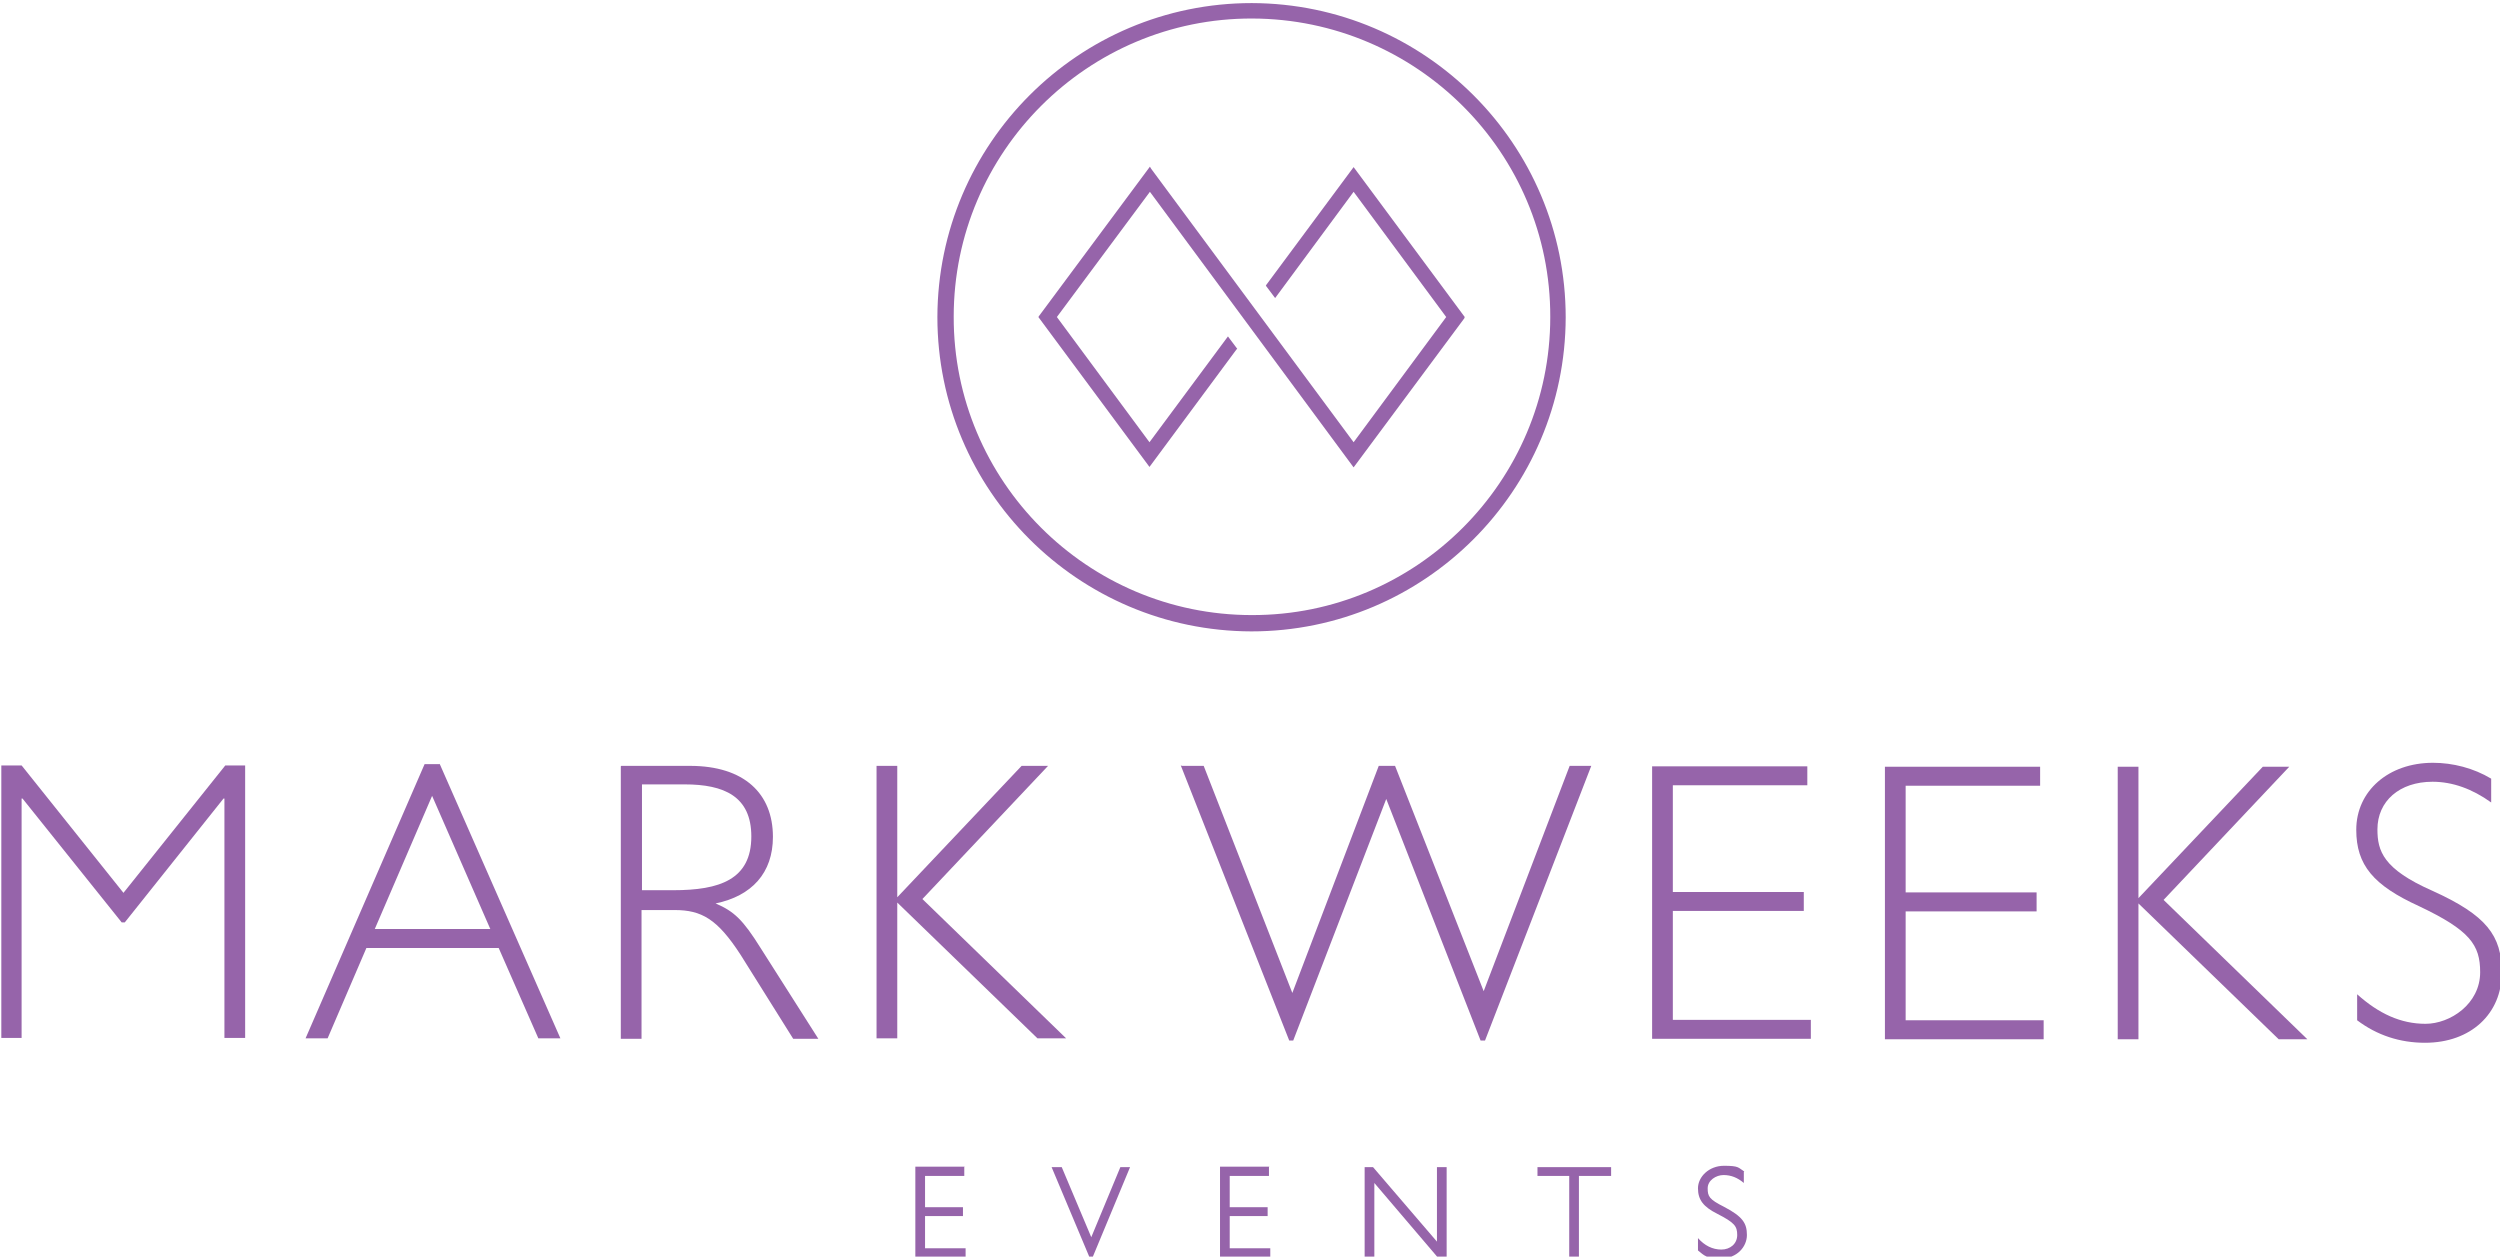 <?xml version="1.0" encoding="UTF-8"?>
<svg id="Layer_1" xmlns="http://www.w3.org/2000/svg" version="1.1" viewBox="0 0 567 285">
  <!-- Generator: Adobe Illustrator 29.3.1, SVG Export Plug-In . SVG Version: 2.1.0 Build 151)  -->
  <defs>
    <style>
      .st0 {
        fill: #9664aa;
      }
    </style>
  </defs>
  <g>
    <path class="st0" d="M283.9.7c-39.3,0-71.2,31.9-71.3,71.2,0,39.3,31.9,71.2,71.2,71.3,39.3,0,71.2-31.9,71.3-71.2,0-39.3-31.9-71.2-71.2-71.3ZM351.6,71.9c0,37.3-30.4,67.7-67.7,67.6-37.3,0-67.7-30.4-67.6-67.7,0-37.3,30.4-67.7,67.7-67.6s67.7,30.4,67.6,67.7Z"/>
    <polygon class="st0" points="287.2 64.6 287.1 64.8 289.2 67.6 307 43.5 328 71.9 307 100.3 261.1 38.3 260.8 37.8 235.7 71.6 235.5 71.9 260.7 105.9 280.4 79.3 280.6 79.1 278.5 76.3 260.7 100.3 239.7 71.9 260.8 43.5 306.7 105.6 307 106 332.1 72.2 332.2 71.9 307 37.9 287.2 64.6"/>
  </g>
  <g>
    <path class="st0" d="M.3,173.6h4.6s23.1,28.9,23.1,28.9l23.1-28.9h4.5s0,61.8,0,61.8h-4.7s0-54.3,0-54.3h-.2s-22.4,28.1-22.4,28.1h-.7s-22.5-28.1-22.5-28.1h-.2s0,54.3,0,54.3H.3s0-61.8,0-61.8Z"/>
    <path class="st0" d="M99.7,173.2l27.4,62.3h-5s-9-20.5-9-20.5h-30s-8.8,20.5-8.8,20.5h-5s27-62.2,27-62.2h3.4ZM85,210.7h26.2s-13.2-30.2-13.2-30.2l-13,30.2Z"/>
    <path class="st0" d="M140.9,173.7h15.6c12.3,0,18.8,6.3,18.8,16.1,0,8.2-4.8,13.4-13,15.1,4.2,1.8,6.2,3.7,10.2,10.1l13.1,20.6h-5.7s-11.9-19-11.9-19c-5.3-8.2-8.9-10.2-15-10.2h-7.5s0,29.2,0,29.2h-4.7s0-61.8,0-61.8ZM152.7,201.9c10.5,0,17.7-2.4,17.7-12.2,0-9.1-6.2-11.8-15.1-11.8h-9.7s0,24,0,24h7.2Z"/>
    <path class="st0" d="M203.5,173.7v29.8s28.2-29.8,28.2-29.8h6s-28.5,30.2-28.5,30.2l32.6,31.6h-6.5s-31.8-30.8-31.8-30.8v30.8s-4.7,0-4.7,0v-61.8s4.7,0,4.7,0Z"/>
    <path class="st0" d="M268.1,173.7h4.9s20.1,51.5,20.1,51.5h0s19.6-51.5,19.6-51.5h3.7s20.1,51.1,20.1,51.1h0s19.5-51.1,19.5-51.1h4.9s-24.1,62.3-24.1,62.3h-1s-21.4-54.8-21.4-54.8l-21.1,54.8h-.9s-24.6-62.4-24.6-62.4Z"/>
    <path class="st0" d="M409.9,173.8v4.3s-30.5,0-30.5,0v24.2s29.7,0,29.7,0v4.3s-29.7,0-29.7,0v24.7s31.3,0,31.3,0v4.3s-36,0-36,0v-61.8s35.2,0,35.2,0Z"/>
    <path class="st0" d="M462.7,173.9v4.3s-30.5,0-30.5,0v24.2s29.7,0,29.7,0v4.3s-29.7,0-29.7,0v24.7s31.3,0,31.3,0v4.3s-36,0-36,0v-61.8s35.2,0,35.2,0Z"/>
    <path class="st0" d="M485,173.9v29.8s28.2-29.8,28.2-29.8h6s-28.5,30.2-28.5,30.2l32.6,31.6h-6.5s-31.8-30.8-31.8-30.8v30.8s-4.7,0-4.7,0v-61.8s4.8,0,4.8,0Z"/>
    <path class="st0" d="M565,176.7v5.3c-4.3-3.1-8.8-4.7-13.3-4.7-7.5,0-12.5,4.4-12.5,10.8,0,4.9,1.3,9,12.4,13.9,12.4,5.6,15.8,10.2,15.8,18.6,0,9.3-7,15.9-17.4,15.9-5.7,0-10.9-1.7-15.4-5.1v-5.9c4.9,4.4,9.9,6.7,15.5,6.7s12.4-4.5,12.4-11.7c0-6.2-2.3-9.5-13.9-15-10.3-4.7-14.2-9.3-14.2-17.3,0-8.8,7.3-15.2,17.4-15.2,4.5,0,9.2,1.2,13.2,3.6Z"/>
  </g>
  <g>
    <path class="st0" d="M218.7,264.7v2h-8.9v7.1h8.6v2h-8.6v7.3h9.2v2h-11.4v-20.5h11.2Z"/>
    <path class="st0" d="M238.6,264.7h2.2l6.7,15.9h0l6.6-15.9h2.2l-8.6,20.7h-.5l-8.7-20.7Z"/>
    <path class="st0" d="M287.8,264.7v2h-8.9v7.1h8.6v2h-8.6v7.3h9.2v2h-11.4v-20.5h11.2Z"/>
    <path class="st0" d="M311.4,264.7l14.5,16.9v-16.9h2.2v20.5h-2l-14.4-16.9v16.9h-2.2v-20.5h1.9Z"/>
    <path class="st0" d="M365.4,264.7v2h-7.3v18.5h-2.2v-18.5h-7.2v-2h16.8Z"/>
    <path class="st0" d="M395.5,265.8v2.5c-1.4-1.2-2.9-1.8-4.6-1.8s-3.6,1.2-3.6,3,.3,2.5,3.7,4.2c4.2,2.2,5.2,3.7,5.2,6.4s-2.3,5.3-5.8,5.3-3.8-.6-5.3-1.8v-2.8c1.5,1.7,3.3,2.6,5.3,2.6s3.6-1.3,3.6-3.3-.6-2.8-4.5-4.8c-3.2-1.6-4.4-3.2-4.4-5.8s2.5-5.1,5.9-5.1,3.2.4,4.6,1.3Z"/>
  </g>
</svg>